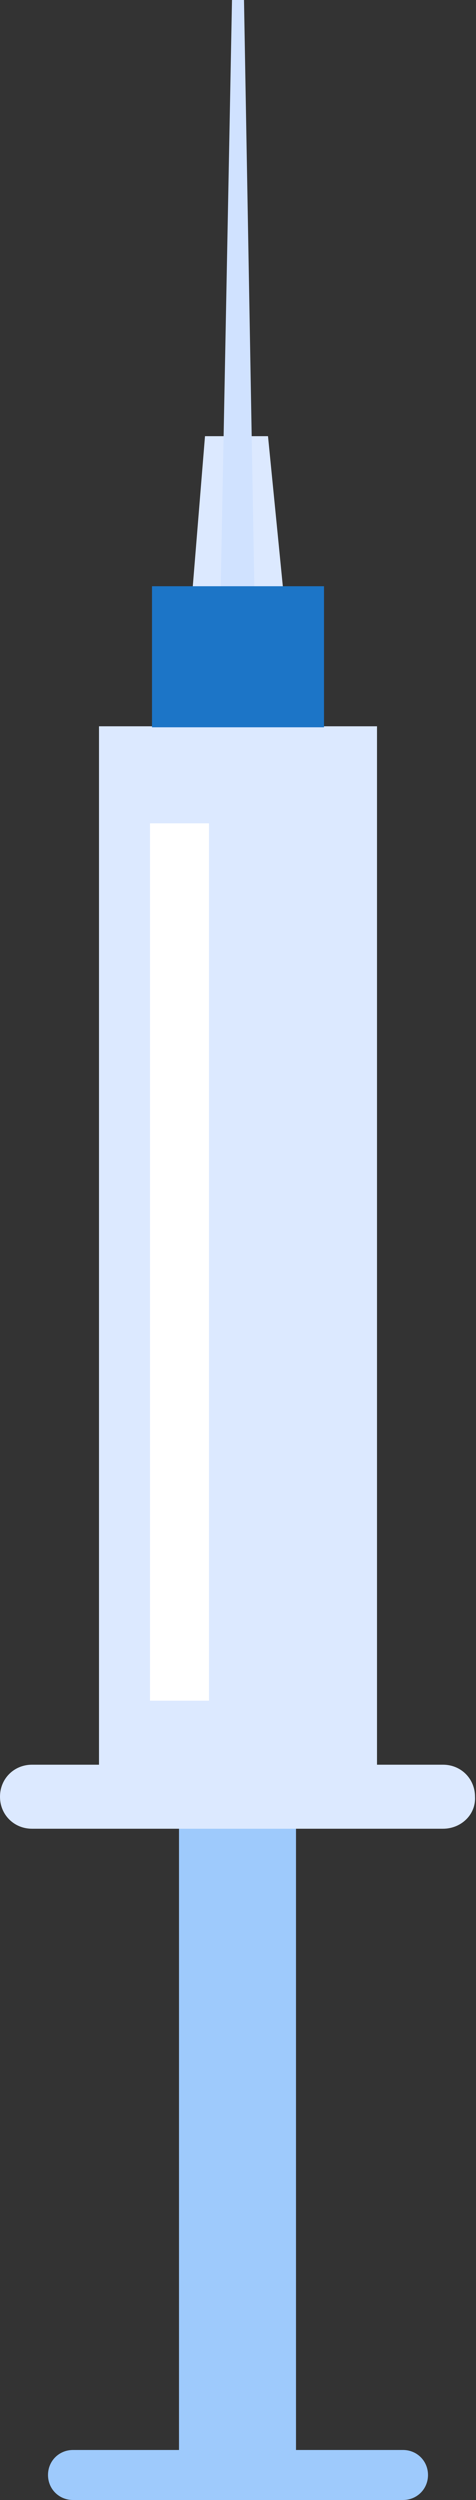 <svg xmlns="http://www.w3.org/2000/svg" x="0px" y="0px" viewBox="0 0 47.6 249.9" style="vertical-align: middle; max-width: 100%; width: 100%;" width="100%"><rect x="0" y="0" width="47.6" height="249.9" fill="#333333" stroke="none"/><g>
	<polygon points="28.5,60.8 19.1,60.8 20.5,43.6 26.8,43.6" fill="rgb(220, 233, 255)"></polygon>
	<rect x="9.9" y="72.6" width="27.8" height="105.3" fill="rgb(220, 233, 255)"></rect>
	<rect x="17.9" y="179.6" width="11.7" height="68.6" fill="rgb(158,202,252)"></rect>
	<path d="M44.3,182.8H3.2c-1.8,0-3.2-1.4-3.2-3.2v0c0-1.8,1.4-3.2,3.2-3.2h41.1c1.8,0,3.2,1.4,3.2,3.2v0   C47.6,181.4,46.1,182.8,44.3,182.8z" fill="rgb(220, 233, 255)"></path>
	<path d="M40.3,249.9h-33c-1.4,0-2.5-1.1-2.5-2.5v0c0-1.4,1.1-2.5,2.5-2.5h33c1.4,0,2.5,1.1,2.5,2.5v0   C42.8,248.8,41.7,249.9,40.3,249.9z" fill="rgb(158,202,252)"></path>
	<polygon points="22,62.4 23.2,0 24.4,0 25.5,62.4" fill="rgb(208, 226, 255)"></polygon>
	<rect x="15.2" y="58.6" width="17.2" height="14.1" fill="rgb(28,117,199)"></rect>
	<rect x="15" y="82.3" width="5.9" height="87.7" fill="rgb(255, 255, 255)"></rect>
</g></svg>